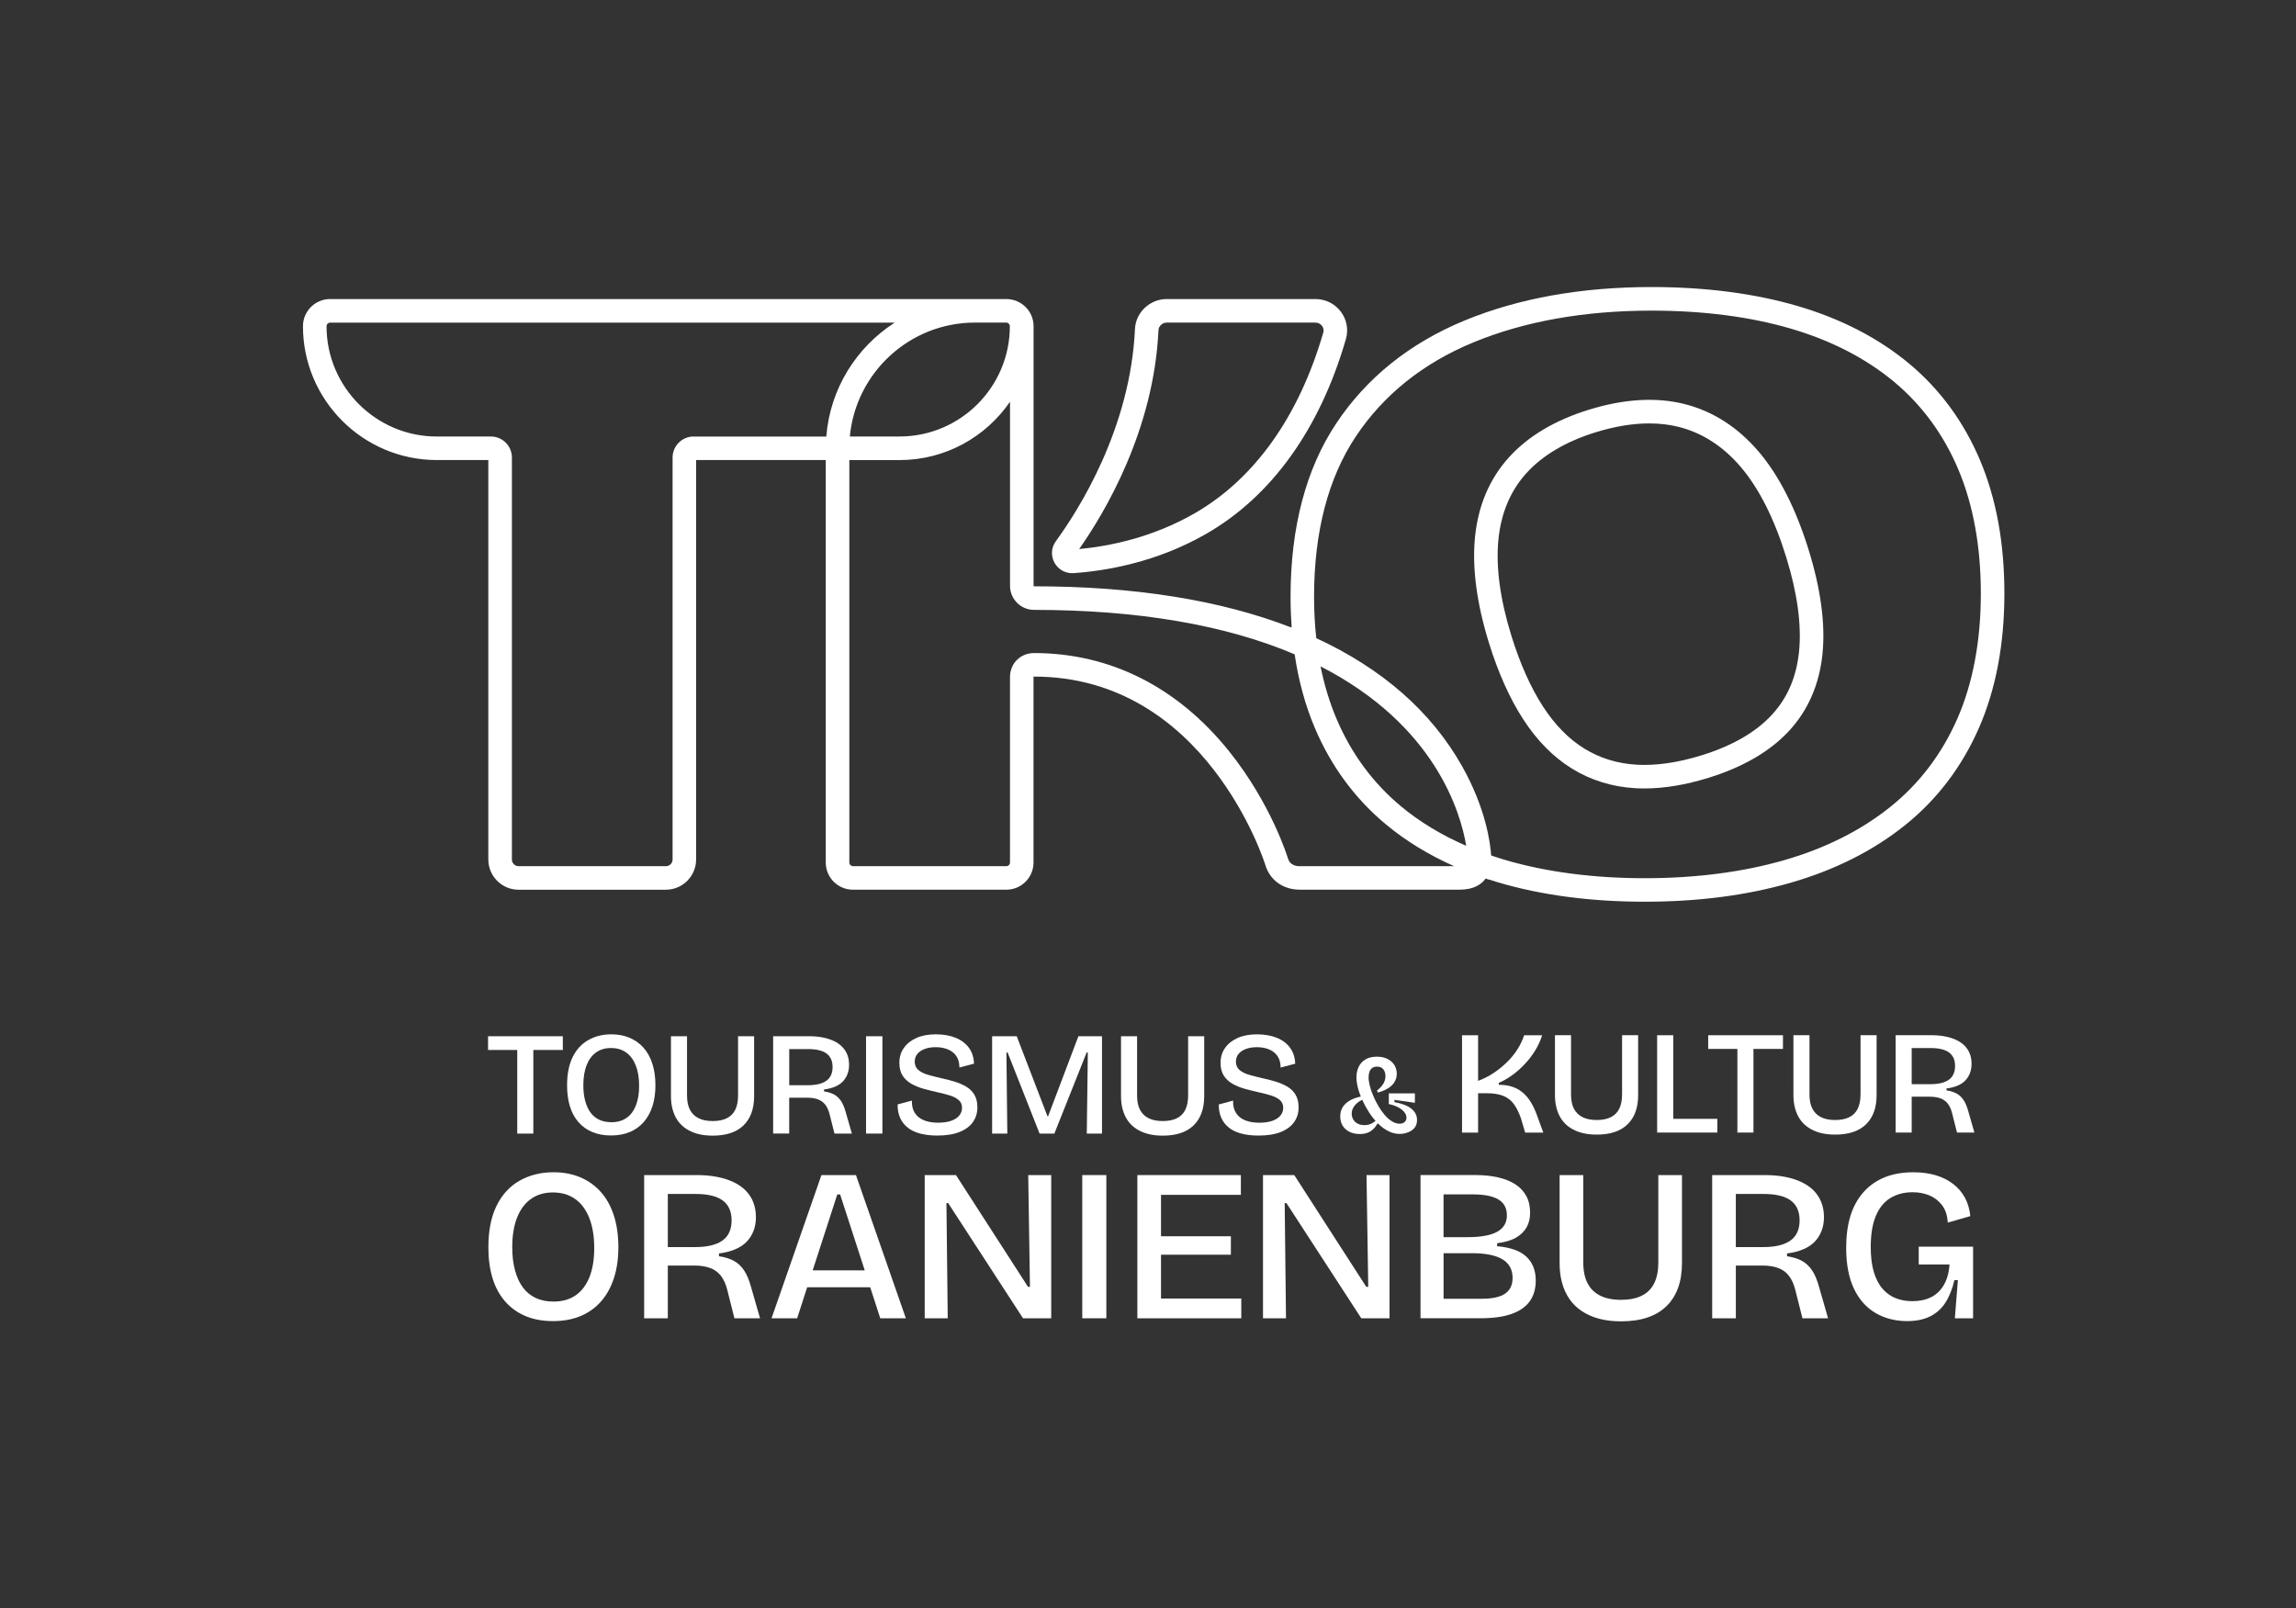 <?xml version="1.0" encoding="UTF-8"?>
<svg id="Layer_1" data-name="Layer 1" xmlns="http://www.w3.org/2000/svg" viewBox="0 0 861.75 603.7">
  <rect x="0" y="0" width="861.75" height="603.7" fill="#333333" stroke="none"/>
  <defs>
    <style>
      .cls-1 {
        fill: #fff;
      }
    </style>
  </defs>
  <g>
    <polygon class="cls-1" points="194.14 425.5 200.17 425.5 200.17 394.11 211.24 394.11 211.24 388.96 200.17 388.96 194.14 388.96 183.18 388.96 183.18 394.11 194.14 394.11 194.14 425.5"/>
    <path class="cls-1" d="M236.4,424.91c2.05-.87,3.78-2.11,5.2-3.74,1.42-1.62,2.51-3.6,3.27-5.92.76-2.32,1.13-4.94,1.13-7.86,0-3.06-.39-5.78-1.16-8.16-.77-2.38-1.89-4.38-3.35-6.01-1.46-1.62-3.2-2.86-5.23-3.71-2.03-.85-4.3-1.27-6.81-1.27-3.21,0-6.08.71-8.61,2.13-2.53,1.42-4.49,3.55-5.9,6.39-1.4,2.84-2.1,6.38-2.1,10.63,0,2.92.35,5.53,1.05,7.83.7,2.31,1.76,4.28,3.18,5.92,1.42,1.64,3.15,2.9,5.2,3.76,2.05.87,4.4,1.3,7.06,1.3s5.01-.43,7.06-1.3ZM221.68,417.66c-.87-1.16-1.54-2.61-2.02-4.35-.48-1.73-.72-3.73-.72-5.98,0-2.95.42-5.47,1.25-7.56.83-2.08,2.02-3.67,3.57-4.76,1.55-1.09,3.39-1.63,5.54-1.63,2.25,0,4.16.56,5.73,1.69,1.57,1.13,2.77,2.75,3.6,4.87.83,2.12,1.25,4.66,1.25,7.61s-.41,5.39-1.22,7.42c-.81,2.03-1.98,3.58-3.52,4.65-1.53,1.07-3.42,1.61-5.67,1.61-1.7,0-3.2-.3-4.51-.91-1.31-.61-2.4-1.49-3.27-2.66Z"/>
    <path class="cls-1" d="M279.08,422.4c2.64-2.58,3.96-6.24,3.96-10.96v-22.47h-6.03v22.25c0,2.14-.35,3.92-1.05,5.34-.7,1.42-1.76,2.48-3.18,3.18-1.42.7-3.18,1.05-5.29,1.05s-3.92-.36-5.34-1.08c-1.42-.72-2.49-1.78-3.21-3.18-.72-1.4-1.08-3.17-1.08-5.31v-22.25h-6.03v22.47c0,1.85.21,3.53.64,5.06.42,1.53,1.05,2.9,1.88,4.1.83,1.2,1.88,2.22,3.15,3.07,1.27.85,2.74,1.49,4.4,1.94,1.66.44,3.52.66,5.59.66,5.09,0,8.96-1.29,11.6-3.87Z"/>
    <path class="cls-1" d="M306.97,412.65c1.13.41,2.05,1.07,2.77,1.99.72.92,1.26,2.12,1.63,3.6l1.83,7.25h6.53l-2.27-7.92c-.48-1.77-1.07-3.19-1.77-4.26-.7-1.07-1.57-1.89-2.6-2.46-1.03-.57-2.31-.97-3.82-1.19v-.72c1.51-.18,2.87-.53,4.07-1.02,1.2-.5,2.19-1.14,2.96-1.94.77-.79,1.36-1.72,1.77-2.8.41-1.07.61-2.23.61-3.49,0-1.4-.22-2.67-.66-3.79-.44-1.13-1.08-2.11-1.91-2.96-.83-.85-1.85-1.57-3.07-2.16-1.22-.59-2.62-1.04-4.21-1.36-1.59-.31-3.32-.47-5.2-.47h-13.45v36.53h6.03v-13.45h6.81c1.51,0,2.83.2,3.96.61ZM296.21,393.78h7.09c3.1,0,5.41.55,6.92,1.66,1.51,1.11,2.27,2.8,2.27,5.09s-.78,4.04-2.35,5.15c-1.57,1.11-3.88,1.66-6.95,1.66h-6.97v-13.56Z"/>
    <rect class="cls-1" x="325.05" y="388.96" width="6.14" height="36.53"/>
    <path class="cls-1" d="M365.15,421.18c1.13-1.59,1.69-3.43,1.69-5.54,0-1.92-.39-3.51-1.16-4.79-.77-1.27-1.83-2.29-3.15-3.04-1.33-.76-2.78-1.37-4.35-1.85-1.57-.48-3.15-.89-4.73-1.22-1.77-.41-3.44-.83-5.01-1.27-1.57-.44-2.81-1.05-3.74-1.83-.92-.77-1.38-1.83-1.38-3.16,0-1.07.31-2.01.94-2.82.63-.81,1.54-1.45,2.74-1.91,1.2-.46,2.59-.69,4.18-.69,1.33,0,2.55.17,3.65.5s2.05.81,2.82,1.44c.78.63,1.37,1.41,1.8,2.35.42.94.64,2.06.64,3.35l5.48-1.44c-.07-2.36-.72-4.36-1.94-6.01-1.22-1.64-2.89-2.89-5.01-3.74-2.12-.85-4.59-1.27-7.39-1.27s-5.27.45-7.28,1.36c-2.01.9-3.58,2.15-4.7,3.74-1.13,1.59-1.69,3.45-1.69,5.59,0,1.96.41,3.56,1.22,4.82.81,1.25,1.92,2.28,3.32,3.07,1.4.79,2.95,1.42,4.65,1.88,1.7.46,3.43.9,5.2,1.3,1.7.37,3.23.77,4.59,1.19,1.36.42,2.46,1,3.29,1.72s1.25,1.69,1.25,2.91c0,1.07-.34,2.03-1.02,2.88-.68.85-1.7,1.51-3.04,1.99-1.35.48-3,.72-4.95.72s-3.79-.3-5.29-.91c-1.49-.61-2.64-1.53-3.43-2.77-.79-1.24-1.15-2.78-1.08-4.62l-5.37,1.44c-.04,1.88.28,3.56.94,5.04.66,1.48,1.63,2.71,2.91,3.71s2.84,1.73,4.7,2.21c1.86.48,3.98.72,6.34.72,3.36,0,6.14-.44,8.36-1.33s3.88-2.12,5.01-3.71Z"/>
    <polygon class="cls-1" points="407.85 395.05 408.29 395.05 407.9 425.5 413.61 425.5 413.61 388.96 404.75 388.96 393.4 418.96 393.13 418.96 381.61 388.96 372.37 388.96 372.37 425.5 378.07 425.5 377.74 395.05 378.18 395.05 390.19 425.5 395.73 425.5 407.85 395.05"/>
    <path class="cls-1" d="M445.93,411.22c0,2.14-.35,3.92-1.05,5.34-.7,1.42-1.76,2.48-3.18,3.18-1.42.7-3.18,1.05-5.29,1.05s-3.92-.36-5.34-1.08c-1.42-.72-2.49-1.78-3.21-3.18-.72-1.4-1.08-3.17-1.08-5.31v-22.25h-6.03v22.47c0,1.85.21,3.53.64,5.06.42,1.53,1.05,2.9,1.88,4.1.83,1.2,1.88,2.22,3.15,3.07,1.27.85,2.74,1.49,4.4,1.94,1.66.44,3.52.66,5.59.66,5.09,0,8.96-1.29,11.6-3.87,2.64-2.58,3.96-6.24,3.96-10.96v-22.47h-6.03v22.25Z"/>
    <path class="cls-1" d="M486.23,410.86c-.77-1.27-1.83-2.29-3.15-3.04-1.33-.76-2.78-1.37-4.35-1.85-1.57-.48-3.15-.89-4.73-1.22-1.77-.41-3.44-.83-5.01-1.27-1.57-.44-2.81-1.05-3.74-1.83-.92-.77-1.38-1.83-1.38-3.16,0-1.07.31-2.01.94-2.82.63-.81,1.54-1.45,2.74-1.91,1.2-.46,2.59-.69,4.18-.69,1.33,0,2.55.17,3.65.5s2.05.81,2.82,1.44c.78.63,1.37,1.41,1.8,2.35.42.94.64,2.06.64,3.35l5.48-1.44c-.07-2.36-.72-4.36-1.94-6.01-1.22-1.64-2.89-2.89-5.01-3.74-2.12-.85-4.59-1.27-7.39-1.27s-5.27.45-7.28,1.36c-2.01.9-3.58,2.15-4.7,3.74-1.13,1.59-1.69,3.45-1.69,5.59,0,1.96.41,3.56,1.22,4.82.81,1.25,1.92,2.28,3.32,3.07,1.4.79,2.95,1.42,4.65,1.88,1.7.46,3.43.9,5.2,1.3,1.7.37,3.23.77,4.59,1.19,1.36.42,2.46,1,3.29,1.72s1.25,1.69,1.25,2.91c0,1.07-.34,2.03-1.02,2.88-.68.85-1.7,1.51-3.04,1.99-1.35.48-3,.72-4.95.72s-3.79-.3-5.29-.91c-1.49-.61-2.64-1.53-3.43-2.77-.79-1.24-1.15-2.78-1.08-4.62l-5.37,1.44c-.04,1.88.28,3.56.94,5.04.66,1.48,1.63,2.71,2.91,3.71s2.84,1.73,4.7,2.21c1.86.48,3.98.72,6.34.72,3.36,0,6.14-.44,8.36-1.33s3.88-2.12,5.01-3.71c1.13-1.59,1.69-3.43,1.69-5.54,0-1.92-.39-3.51-1.16-4.79Z"/>
    <path class="cls-1" d="M529.78,416.19c-1.38-1.14-3.52-1.98-6.41-2.51v-.84l7.68,1.1v-3.54h-9.79v4.01c1.43.31,2.64.73,3.61,1.27.97.53,1.72,1.14,2.24,1.81.52.67.78,1.36.78,2.07,0,.65-.23,1.18-.7,1.6-.46.42-1.1.63-1.92.63-.93,0-1.87-.3-2.83-.89-.96-.59-1.86-1.38-2.72-2.38-.86-1-1.65-2.12-2.38-3.37-.73-1.25-1.37-2.52-1.92-3.82-.55-1.29-.98-2.54-1.29-3.75-.31-1.21-.46-2.26-.46-3.16,0-.76.1-1.44.3-2.05.2-.6.53-1.09,1.01-1.46.48-.37,1.1-.55,1.86-.55,1.07,0,1.86.34,2.38,1.03.52.69.78,1.53.78,2.51s-.25,1.91-.74,2.78c-.49.87-1.3,1.76-2.43,2.66l.34.76c1.77-.51,3.18-1.13,4.22-1.88,1.04-.74,1.78-1.56,2.21-2.45.44-.89.65-1.79.65-2.72,0-1.18-.29-2.25-.86-3.21-.58-.96-1.42-1.73-2.53-2.32-1.11-.59-2.47-.89-4.07-.89-1.77,0-3.23.36-4.37,1.08s-1.98,1.65-2.51,2.81c-.53,1.15-.8,2.43-.8,3.84,0,1.24.2,2.61.59,4.11.27,1.02.62,2.06,1.05,3.12-.72.16-1.44.36-2.17.61-1.05.37-2,.85-2.83,1.46-.83.61-1.49,1.35-1.98,2.24-.49.89-.74,1.95-.74,3.18,0,1.32.3,2.47.91,3.46.6.98,1.46,1.75,2.57,2.3,1.11.55,2.4.82,3.86.82,1.1,0,2.05-.15,2.87-.46.82-.31,1.53-.76,2.15-1.35.62-.59,1.14-1.28,1.56-2.07h.32c1.2,1.19,2.48,2.12,3.84,2.81,1.36.69,2.78,1.03,4.24,1.03.65,0,1.34-.08,2.07-.25.73-.17,1.44-.46,2.13-.86.69-.41,1.24-.95,1.67-1.62.42-.67.63-1.52.63-2.53,0-1.63-.69-3.02-2.07-4.16ZM514.76,421.73c-.76.39-1.63.59-2.62.59s-1.88-.19-2.59-.57-1.27-.9-1.65-1.56c-.38-.66-.57-1.38-.57-2.17,0-1.12.39-2.17,1.18-3.12.67-.81,1.59-1.51,2.76-2.09.05.1.09.2.13.3.74,1.59,1.6,3.13,2.57,4.62.7,1.08,1.47,2.08,2.3,3-.49.39-.99.73-1.52,1.01Z"/>
    <path class="cls-1" d="M574.29,413.26c-.9-1.36-1.93-2.5-3.07-3.4-1.14-.9-2.43-1.58-3.85-2.02-1.42-.44-3.04-.66-4.84-.66v-.72c1.66-.7,3.31-1.64,4.95-2.82,1.64-1.18,3.21-2.55,4.7-4.12,1.49-1.57,2.81-3.27,3.96-5.12,1.14-1.84,2.03-3.78,2.66-5.81h-6.75c-.59,1.81-1.43,3.57-2.52,5.29-1.09,1.72-2.41,3.33-3.96,4.84-1.55,1.51-3.23,2.87-5.04,4.07-1.81,1.2-3.73,2.17-5.76,2.91v-17.1h-6.03v36.53h6.03v-14.78h3.27c2.51,0,4.58.33,6.2,1,1.62.66,2.93,1.68,3.93,3.04,1,1.37,1.88,3.14,2.66,5.31l1.6,5.42h6.81l-2.55-6.97c-.7-1.88-1.5-3.51-2.41-4.87Z"/>
    <path class="cls-1" d="M608.8,410.83c0,2.14-.35,3.92-1.05,5.34-.7,1.42-1.76,2.48-3.18,3.18-1.42.7-3.18,1.05-5.29,1.05s-3.92-.36-5.34-1.08c-1.42-.72-2.49-1.78-3.21-3.18-.72-1.4-1.08-3.17-1.08-5.31v-22.25h-6.03v22.47c0,1.85.21,3.53.64,5.06.42,1.53,1.05,2.9,1.88,4.1.83,1.2,1.88,2.22,3.15,3.07,1.27.85,2.74,1.49,4.4,1.94,1.66.44,3.52.66,5.59.66,5.09,0,8.96-1.29,11.6-3.87,2.64-2.58,3.96-6.24,3.96-10.96v-22.47h-6.03v22.25Z"/>
    <polygon class="cls-1" points="628.01 388.58 621.97 388.58 621.97 425.11 623.64 425.11 628.01 425.11 644.56 425.11 644.56 419.96 628.01 419.96 628.01 388.58"/>
    <polygon class="cls-1" points="652.09 388.58 641.13 388.58 641.13 393.72 652.09 393.72 652.09 425.11 658.12 425.11 658.12 393.72 669.19 393.72 669.19 388.58 658.12 388.58 652.09 388.58"/>
    <path class="cls-1" d="M698.3,410.83c0,2.14-.35,3.92-1.05,5.34-.7,1.42-1.76,2.48-3.18,3.18-1.42.7-3.18,1.05-5.29,1.05s-3.92-.36-5.34-1.08c-1.42-.72-2.49-1.78-3.21-3.18-.72-1.4-1.08-3.17-1.08-5.31v-22.25h-6.03v22.47c0,1.85.21,3.53.64,5.06.42,1.53,1.05,2.9,1.88,4.1.83,1.2,1.88,2.22,3.15,3.07,1.27.85,2.74,1.49,4.4,1.94,1.66.44,3.52.66,5.59.66,5.09,0,8.96-1.29,11.6-3.87,2.64-2.58,3.96-6.24,3.96-10.96v-22.47h-6.03v22.25Z"/>
    <path class="cls-1" d="M736.99,412.93c-.7-1.07-1.57-1.89-2.6-2.46-1.03-.57-2.31-.97-3.82-1.19v-.72c1.51-.18,2.87-.53,4.07-1.02,1.2-.5,2.19-1.14,2.96-1.94.77-.79,1.36-1.72,1.77-2.8.41-1.07.61-2.23.61-3.49,0-1.4-.22-2.67-.66-3.79-.44-1.13-1.08-2.11-1.91-2.96-.83-.85-1.85-1.57-3.07-2.16-1.22-.59-2.62-1.04-4.21-1.36-1.59-.31-3.32-.47-5.2-.47h-13.45v36.53h6.03v-13.45h6.81c1.51,0,2.83.2,3.96.61,1.13.41,2.05,1.07,2.77,1.99.72.92,1.26,2.12,1.63,3.6l1.83,7.25h6.53l-2.27-7.92c-.48-1.77-1.07-3.19-1.77-4.26ZM724.48,406.95h-6.97v-13.56h7.09c3.1,0,5.41.55,6.92,1.66,1.51,1.11,2.27,2.8,2.27,5.09s-.78,4.04-2.35,5.15c-1.57,1.11-3.88,1.66-6.95,1.66Z"/>
  </g>
  <g>
    <path class="cls-1" d="M225.44,447.34c-2.15-2.39-4.71-4.21-7.7-5.46-2.99-1.25-6.33-1.87-10.02-1.87-4.72,0-8.95,1.05-12.66,3.14-3.72,2.09-6.61,5.23-8.67,9.41-2.06,4.18-3.09,9.39-3.09,15.64,0,4.29.52,8.13,1.55,11.52,1.03,3.39,2.59,6.3,4.68,8.71,2.09,2.42,4.64,4.26,7.66,5.54,3.01,1.28,6.47,1.91,10.38,1.91s7.37-.64,10.38-1.91c3.01-1.28,5.56-3.11,7.66-5.5,2.09-2.39,3.69-5.29,4.81-8.71,1.11-3.42,1.67-7.28,1.67-11.56,0-4.51-.57-8.51-1.71-12.01-1.14-3.5-2.78-6.45-4.93-8.84ZM221.25,479.35c-1.2,2.99-2.92,5.27-5.17,6.84-2.25,1.58-5.04,2.36-8.35,2.36-2.5,0-4.71-.45-6.64-1.34-1.93-.9-3.53-2.2-4.8-3.91-1.28-1.71-2.27-3.84-2.97-6.39-.71-2.55-1.06-5.48-1.06-8.8,0-4.34.61-8.05,1.83-11.12,1.22-3.07,2.97-5.4,5.25-7,2.28-1.6,4.99-2.4,8.14-2.4,3.31,0,6.12.83,8.43,2.48,2.31,1.66,4.07,4.05,5.29,7.17,1.22,3.12,1.83,6.86,1.83,11.2s-.6,7.93-1.79,10.91Z"/>
    <path class="cls-1" d="M279.31,476.91c-1.03-1.57-2.31-2.78-3.83-3.62-1.52-.84-3.39-1.43-5.62-1.75v-1.06c2.23-.27,4.22-.77,5.99-1.51,1.76-.73,3.22-1.68,4.36-2.85,1.14-1.17,2.01-2.54,2.61-4.11.6-1.57.9-3.28.9-5.13,0-2.06-.33-3.92-.98-5.58-.65-1.66-1.59-3.11-2.81-4.36-1.22-1.25-2.73-2.31-4.52-3.18-1.79-.87-3.86-1.53-6.19-2-2.34-.46-4.89-.69-7.66-.69h-19.79v53.75h8.88v-19.79h10.02c2.23,0,4.17.3,5.82.9,1.66.6,3.01,1.58,4.07,2.93,1.06,1.36,1.86,3.12,2.4,5.29l2.69,10.67h9.61l-3.34-11.65c-.71-2.61-1.58-4.7-2.61-6.27ZM260.91,468.11h-10.26v-19.95h10.42c4.56,0,7.95.81,10.18,2.44,2.23,1.63,3.34,4.13,3.34,7.49s-1.15,5.95-3.46,7.57c-2.31,1.63-5.71,2.44-10.22,2.44Z"/>
    <path class="cls-1" d="M308.31,441.07l-18.73,53.75h9.61l3.77-11.65h23.65l3.77,11.65h9.61l-18.73-53.75h-12.95ZM305.02,476.83l9.24-28.5h1.06l9.24,28.5h-19.53Z"/>
    <polygon class="cls-1" points="386.57 483.02 385.84 483.02 358.8 441.07 347.07 441.07 347.07 494.83 355.71 494.83 355.22 451.58 355.87 451.58 383.97 494.83 394.55 494.83 394.55 441.07 385.92 441.07 386.57 483.02"/>
    <rect class="cls-1" x="406.2" y="441.07" width="9.04" height="53.75"/>
    <polygon class="cls-1" points="435.76 470.96 461.98 470.96 461.98 464.04 435.76 464.04 435.76 448.49 465.73 448.49 465.73 441.07 435.76 441.07 432.1 441.07 426.88 441.07 426.88 494.83 432.1 494.83 435.76 494.83 465.89 494.83 465.89 487.41 435.76 487.41 435.76 470.96"/>
    <polygon class="cls-1" points="513.54 483.02 512.8 483.02 485.77 441.07 474.04 441.07 474.04 494.83 482.67 494.83 482.18 451.58 482.83 451.58 510.93 494.83 521.52 494.83 521.52 441.07 512.89 441.07 513.54 483.02"/>
    <path class="cls-1" d="M561.91,467.79v-1.14c2.99-.38,5.36-1.09,7.13-2.12,1.76-1.03,3.08-2.32,3.95-3.87.87-1.55,1.3-3.35,1.3-5.42,0-2.5-.49-4.63-1.47-6.39-.98-1.76-2.36-3.22-4.15-4.36-1.79-1.14-3.95-2-6.47-2.57-2.52-.57-5.33-.86-8.43-.86h-20.61v53.75h22.56c4.72,0,8.6-.54,11.65-1.63,3.04-1.09,5.31-2.67,6.8-4.76,1.49-2.09,2.24-4.68,2.24-7.78,0-3.75-1.17-6.72-3.5-8.92-2.33-2.2-6-3.51-10.99-3.95ZM541.8,448.32h10.99c4.29,0,7.49.64,9.61,1.91,2.12,1.28,3.18,3.27,3.18,5.99s-1.21,4.75-3.62,6.11c-2.42,1.36-6.12,2.04-11.12,2.04h-9.04v-16.04ZM564.89,485.58c-1.87,1.28-4.76,1.91-8.67,1.91h-14.41v-17.1h10.59c5.1,0,8.93.76,11.48,2.28,2.55,1.52,3.83,3.86,3.83,7,0,2.66-.94,4.63-2.81,5.9Z"/>
    <path class="cls-1" d="M622.42,473.81c0,3.15-.52,5.77-1.55,7.86-1.03,2.09-2.59,3.65-4.68,4.68-2.09,1.03-4.68,1.55-7.78,1.55s-5.77-.53-7.86-1.59c-2.09-1.06-3.67-2.62-4.72-4.68-1.06-2.06-1.59-4.67-1.59-7.82v-32.74h-8.88v33.07c0,2.72.31,5.2.94,7.45.62,2.25,1.55,4.26,2.77,6.03,1.22,1.77,2.77,3.27,4.64,4.52,1.87,1.25,4.03,2.2,6.47,2.85,2.44.65,5.18.98,8.23.98,7.49,0,13.18-1.9,17.06-5.7,3.88-3.8,5.82-9.18,5.82-16.13v-33.07h-8.88v32.74Z"/>
    <path class="cls-1" d="M680.17,476.91c-1.03-1.57-2.31-2.78-3.83-3.62-1.52-.84-3.39-1.43-5.62-1.75v-1.06c2.23-.27,4.22-.77,5.99-1.51,1.76-.73,3.22-1.68,4.36-2.85,1.14-1.17,2.01-2.54,2.61-4.11.6-1.57.9-3.28.9-5.13,0-2.06-.33-3.92-.98-5.58-.65-1.66-1.59-3.11-2.81-4.36-1.22-1.25-2.73-2.31-4.52-3.18-1.79-.87-3.86-1.53-6.19-2-2.34-.46-4.89-.69-7.66-.69h-19.79v53.75h8.88v-19.79h10.02c2.23,0,4.17.3,5.82.9,1.66.6,3.01,1.58,4.07,2.93,1.06,1.36,1.86,3.12,2.4,5.29l2.69,10.67h9.61l-3.34-11.65c-.71-2.61-1.58-4.7-2.61-6.27ZM661.76,468.11h-10.26v-19.95h10.42c4.56,0,7.95.81,10.18,2.44,2.23,1.63,3.34,4.13,3.34,7.49s-1.15,5.95-3.46,7.57c-2.31,1.63-5.71,2.44-10.22,2.44Z"/>
    <path class="cls-1" d="M720.15,467.95v6.68h11.56c-.22,3.09-.94,5.67-2.16,7.74-1.22,2.06-2.82,3.58-4.8,4.56-1.98.98-4.33,1.47-7.05,1.47-2.23,0-4.28-.37-6.15-1.1-1.87-.73-3.52-1.9-4.93-3.5-1.41-1.6-2.51-3.69-3.3-6.27-.79-2.58-1.18-5.74-1.18-9.49,0-4.78.65-8.69,1.95-11.73,1.3-3.04,3.14-5.27,5.5-6.68,2.36-1.41,5.12-2.12,8.27-2.12,2.28,0,4.37.39,6.27,1.18,1.9.79,3.49,2.01,4.76,3.66,1.27,1.66,2,3.84,2.16,6.56l8.47-2.44c-.27-2.61-.95-4.91-2.04-6.92-1.09-2.01-2.57-3.73-4.44-5.17-1.87-1.44-4.06-2.52-6.56-3.26-2.5-.73-5.27-1.1-8.31-1.1-4.13,0-7.75.64-10.87,1.91-3.12,1.28-5.77,3.15-7.94,5.62-2.17,2.47-3.79,5.43-4.85,8.88-1.06,3.45-1.59,7.43-1.59,11.93,0,6.19.98,11.32,2.93,15.39,1.95,4.07,4.67,7.11,8.14,9.12,3.47,2.01,7.41,3.01,11.81,3.01,3.37,0,6.23-.58,8.59-1.75,2.36-1.17,4.28-2.88,5.74-5.13,1.47-2.25,2.61-5.09,3.42-8.51h1.3l-1.14,14.33h6.84v-26.88h-20.44Z"/>
  </g>
  <g>
    <path class="cls-1" d="M743.21,172.86h0c-6.09-14.46-15.05-26.7-26.64-36.36-11.51-9.59-25.62-16.87-41.92-21.65-16.13-4.72-34.57-7.11-54.81-7.11-26.36,0-49.97,4.24-70.2,12.59-20.52,8.48-36.7,21.45-48.09,38.56-11.4,17.11-17.17,39.04-17.17,65.18,0,3.84.14,7.62.41,11.33l-.23-.1.03.21c-26.36-10.25-58.77-15.44-96.49-15.44-.09,0-.17-.09-.17-.2v-97.43c0-5.62-4.57-10.19-10.25-10.19H123.9c-5.62,0-10.19,4.57-10.19,10.19,0,27.7,22.54,50.24,50.24,50.24h19.33v149.93c0,6.26,5.09,11.35,11.35,11.35h55.29c6.26,0,11.35-5.09,11.35-11.35v-149.93h48.66v151.08c0,5.62,4.57,10.19,10.19,10.19h57.6c5.62,0,10.19-4.57,10.19-10.19v-69.6c0-.09.01-.15.02-.18.04,0,.1-.02.18-.02,64.46,0,86.54,69.85,86.75,70.55,1.69,5.82,6.66,9.43,12.98,9.43h60.05c5.2,0,8.1-1.96,9.73-4.18l1.2.44v-.09c1.17.38,2.29.74,3.4,1.07,16.28,4.83,34.8,7.28,55.04,7.28s38.38-2.39,54.79-7.11c16.57-4.76,31.02-12.03,42.95-21.6,12.03-9.64,21.36-21.93,27.75-36.51,6.34-14.48,9.55-31.46,9.55-50.47s-3.06-35.57-9.1-49.93ZM377.67,121.09c.75,0,1.35.61,1.35,1.35,0,22.83-18.57,41.4-41.4,41.4h-18.65c2.23-23.95,22.45-42.76,46.97-42.76h11.73ZM260.32,163.85c-4.35,0-7.88,3.54-7.88,7.88v150.89c0,1.38-1.13,2.51-2.51,2.51h-55.29c-1.38,0-2.51-1.13-2.51-2.51v-150.89c0-4.35-3.54-7.88-7.88-7.88h-20.29c-22.83,0-41.4-18.57-41.4-41.4,0-.75.61-1.35,1.35-1.35h211.9c-14.37,9.22-24.27,24.81-25.68,42.76h-49.8ZM483.35,322.06c-.06-.2-6.16-20.25-22.01-40.03-19.35-24.14-44.67-36.9-73.22-36.9-5.15,0-9.04,3.89-9.04,9.04v69.6c0,.75-.61,1.35-1.35,1.35h-57.6c-.75,0-1.35-.61-1.35-1.35v-151.08h18.85c17.2,0,32.4-8.69,41.46-21.9v69.09c0,4.98,4.04,9.04,9.01,9.04,38.85,0,71.74,5.61,97.82,16.68,1.46,9.92,4,19.2,7.57,27.62,6.08,14.35,15.04,26.52,26.64,36.18,7.43,6.19,16.03,11.46,25.65,15.73h-57.91c-3.61,0-4.28-2.3-4.5-3.06ZM525.77,302.6c-10.51-8.75-18.63-19.8-24.16-32.84-2.57-6.07-4.57-12.64-5.97-19.63,42.97,22.01,52.55,54.7,54.67,67.34-9.26-4.01-17.5-9-24.55-14.87ZM734.66,269.72c-5.81,13.26-14.28,24.42-25.18,33.16-11.01,8.83-24.42,15.56-39.86,20-15.61,4.49-33.23,6.76-52.35,6.76s-37.06-2.33-52.53-6.91c-1.62-.48-3.28-1.02-5.07-1.63-.3-4.53-1.93-17.57-10.93-33.53-11.52-20.43-29.92-36.58-54.71-48.03-.54-4.98-.83-10.16-.83-15.45,0-24.37,5.28-44.65,15.69-60.28,10.4-15.62,25.24-27.5,44.11-35.29,19.15-7.91,41.63-11.92,66.82-11.92,19.4,0,37.01,2.27,52.33,6.76,15.14,4.43,28.17,11.15,38.75,19.96,10.49,8.74,18.62,19.84,24.15,32.99,5.58,13.27,8.41,28.92,8.41,46.51s-2.96,33.58-8.81,46.93Z"/>
    <path class="cls-1" d="M660.13,169.59c-7.85-9.23-17.25-15.27-27.97-17.95-10.61-2.65-22.69-1.92-35.91,2.18-12.66,3.92-22.72,9.92-29.9,17.84-7.28,8.04-11.56,18.11-12.74,29.93-1.14,11.46.62,24.81,5.22,39.69,3.48,11.23,7.8,20.88,12.85,28.67,5.19,8.03,11.36,14.27,18.34,18.56,7.04,4.34,14.97,6.81,23.56,7.33,1.18.07,2.39.11,3.61.11,7.42,0,15.51-1.34,24.08-4,12.92-4,23.07-9.91,30.16-17.56,7.23-7.8,11.47-17.58,12.61-29.08h0c1.1-11.12-.65-24.19-5.19-38.85-4.8-15.49-11.1-27.9-18.72-36.88ZM675.24,244.45c-.96,9.67-4.33,17.5-10.29,23.94-6.03,6.5-14.87,11.59-26.3,15.12-8.96,2.78-17.22,3.96-24.54,3.51-7.12-.43-13.67-2.46-19.46-6.03-5.85-3.6-11.08-8.93-15.55-15.84-4.61-7.12-8.59-16.03-11.83-26.48-4.26-13.74-5.89-25.92-4.87-36.2.99-9.9,4.52-18.27,10.5-24.87,6.1-6.73,14.83-11.88,25.96-15.33,7.19-2.23,13.93-3.34,20.15-3.34,3.87,0,7.54.43,11,1.29,8.89,2.23,16.75,7.31,23.38,15.1,6.85,8.06,12.57,19.42,17.01,33.77,4.19,13.53,5.82,25.43,4.84,35.37Z"/>
    <path class="cls-1" d="M402.42,215.15c.19,0,.37,0,.56-.02,12.47-.88,31.19-4.13,49.59-14.66,24.62-14.08,42.8-39.39,52.58-73.18,1.03-3.56.34-7.31-1.89-10.29-2.27-3.02-5.75-4.75-9.55-4.75h-55.84c-6.27,0-11.6,5.02-11.88,11.19-1.72,37.63-21.34,68.26-29.69,79.69-1.76,2.4-1.95,5.5-.52,8.1,1.36,2.45,3.87,3.92,6.65,3.92ZM434.82,123.85c.07-1.47,1.49-2.76,3.05-2.76h55.84c.99,0,1.9.45,2.48,1.22.32.43.81,1.33.47,2.52-9.13,31.54-25.89,55.05-48.48,67.96-15.69,8.98-31.69,12.22-43.14,13.3,9.51-13.53,28.05-44.49,29.77-82.25Z"/>
  </g>
</svg>